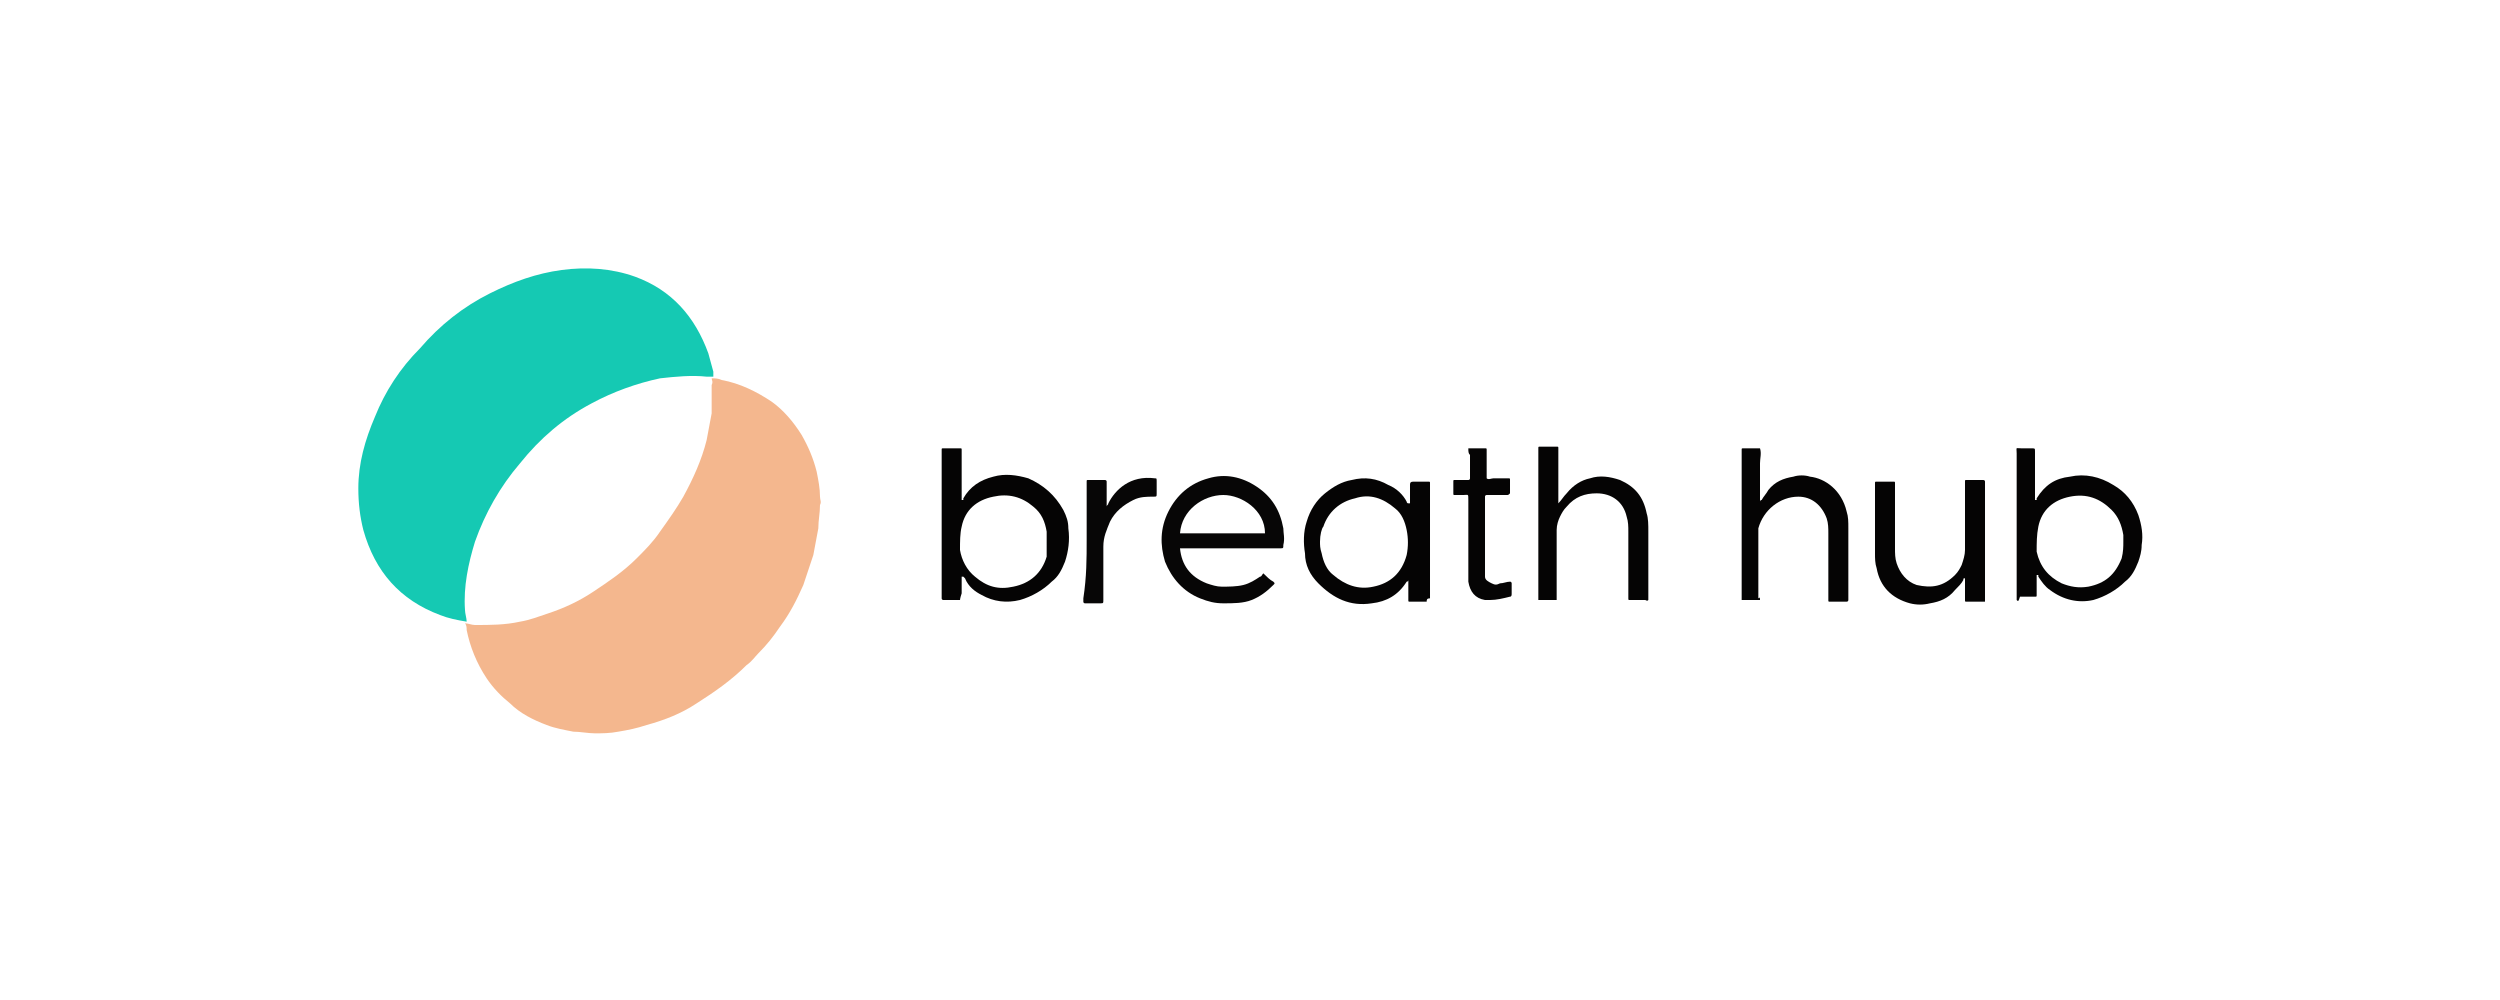 <svg xmlns="http://www.w3.org/2000/svg" xmlns:xlink="http://www.w3.org/1999/xlink" version="1.1" id="Layer_1" x="0px" y="0px" viewBox="0 0 150 60" style="enable-background:new 0 0 150 60;" xml:space="preserve"> <style type="text/css"> .st0{fill:#15C9B3;} .st1{fill:#F4B78E;} .st2{fill:#050404;} .st3{fill:#070606;} </style> <g> </g> <g> </g> <g> <path class="st0" d="M28,37.3c-0.6-0.1-1.1-0.2-1.6-0.4c-2.4-0.9-3.9-2.6-4.6-5.1c-0.2-0.8-0.3-1.6-0.3-2.5c0-1.5,0.4-2.9,1-4.3 c0.6-1.5,1.5-2.9,2.7-4.1c1.2-1.4,2.6-2.5,4.2-3.3c1.4-0.7,2.8-1.2,4.3-1.4c1.5-0.2,3-0.1,4.4,0.4c2.2,0.8,3.6,2.4,4.4,4.6 c0.1,0.4,0.2,0.7,0.3,1.1c0,0.1,0,0.2,0,0.3l0,0c-0.1,0-0.2,0-0.4,0c-0.9-0.1-1.9,0-2.8,0.1c-1.4,0.3-2.8,0.8-4.1,1.5 c-1.7,0.9-3.1,2.1-4.3,3.6c-1.2,1.4-2.1,3-2.7,4.7c-0.4,1.3-0.7,2.7-0.6,4.1C27.9,36.8,28,37.1,28,37.3L28,37.3z"></path> <path class="st1" d="M42.7,22.7c0.2,0,0.4,0,0.6,0.1c1.1,0.2,2.1,0.7,3,1.3c0.7,0.5,1.3,1.2,1.8,2c0.4,0.7,0.7,1.4,0.9,2.2 c0.1,0.5,0.2,1,0.2,1.5c0,0.2,0.1,0.3,0,0.5c0,0.5-0.1,0.9-0.1,1.4c-0.1,0.5-0.2,1.1-0.3,1.6c-0.2,0.6-0.4,1.2-0.6,1.8 c-0.4,0.9-0.8,1.7-1.4,2.5c-0.4,0.6-0.8,1.1-1.3,1.6c-0.2,0.2-0.4,0.5-0.7,0.7c-0.9,0.9-1.9,1.6-3,2.3c-0.9,0.6-1.9,1-3,1.3 c-0.6,0.2-1.1,0.3-1.7,0.4c-0.5,0.1-1,0.1-1.4,0.1c-0.4,0-0.9-0.1-1.3-0.1c-0.5-0.1-1.1-0.2-1.6-0.4c-0.8-0.3-1.6-0.7-2.2-1.3 c-0.5-0.4-1-0.9-1.4-1.5c-0.6-0.9-1-1.9-1.2-2.9c0-0.1,0-0.3-0.1-0.4c0,0,0,0,0,0c0.2,0,0.4,0.1,0.6,0.1c0.9,0,1.8,0,2.7-0.2 c0.6-0.1,1.1-0.3,1.7-0.5c0.9-0.3,1.8-0.7,2.7-1.3c0.9-0.6,1.8-1.2,2.6-2c0.5-0.5,1-1,1.4-1.6c0.5-0.7,1-1.4,1.4-2.1 c0.6-1.1,1.1-2.2,1.4-3.4c0.1-0.5,0.2-1.1,0.3-1.6c0-0.2,0-0.5,0-0.7c0-0.1,0-0.2,0-0.3c0-0.2,0-0.5,0-0.7 C42.8,22.9,42.7,22.8,42.7,22.7L42.7,22.7z"></path> <path class="st2" d="M57.6,36c-0.1,0-0.2,0-0.2,0c-0.3,0-0.5,0-0.8,0c0,0-0.1,0-0.1-0.1c0-0.1,0-0.2,0-0.3c0-1.6,0-3.1,0-4.7 c0-1.2,0-2.5,0-3.7c0-0.1,0-0.2,0-0.2c0-0.1,0-0.1,0.1-0.1c0.3,0,0.6,0,1,0c0.1,0,0.1,0,0.1,0.1c0,0.1,0,0.2,0,0.2 c0,0.9,0,1.7,0,2.6c0,0.1,0,0.2,0,0.2c0,0,0,0,0,0c0,0,0.1,0,0.1,0c0,0,0,0,0-0.1c0.4-0.7,1-1.1,1.8-1.3c0.7-0.2,1.4-0.1,2.1,0.1 c0.9,0.4,1.6,1,2.1,1.9c0.2,0.4,0.3,0.7,0.3,1.1c0.1,0.7,0,1.4-0.2,2c-0.2,0.5-0.4,0.9-0.8,1.2c-0.5,0.5-1.2,0.9-1.9,1.1 c-0.8,0.2-1.6,0.1-2.3-0.3c-0.4-0.2-0.8-0.5-1-1c0,0-0.1-0.1-0.1-0.1c0,0,0,0-0.1,0c0,0,0,0,0,0c0,0,0,0.1,0,0.1c0,0.3,0,0.6,0,0.9 C57.6,35.9,57.6,36,57.6,36z M62.8,32.4c0-0.1,0-0.3,0-0.5c-0.1-0.6-0.3-1.1-0.8-1.5c-0.7-0.6-1.5-0.8-2.4-0.6 c-1,0.2-1.7,0.8-1.9,1.8c-0.1,0.4-0.1,0.9-0.1,1.4c0.1,0.6,0.4,1.2,0.9,1.6c0.7,0.6,1.4,0.8,2.3,0.6c1-0.2,1.7-0.8,2-1.8 C62.8,33.1,62.8,32.8,62.8,32.4z"></path> <path class="st2" d="M121,36c0-0.1,0-0.2,0-0.3c0-0.5,0-1.1,0-1.6c0-2.3,0-4.6,0-6.9c0-0.4-0.1-0.3,0.3-0.3c0.2,0,0.4,0,0.6,0 c0.2,0,0.2,0,0.2,0.2c0,0.4,0,0.8,0,1.2c0,0.5,0,1.1,0,1.6c0,0,0,0.1,0,0.1c0,0,0,0,0,0c0,0,0,0,0.1,0c0,0,0,0,0-0.1 c0.5-0.8,1.1-1.2,2-1.3c0.9-0.2,1.8,0,2.6,0.5c0.7,0.4,1.2,1,1.5,1.8c0.2,0.6,0.3,1.2,0.2,1.8c0,0.4-0.1,0.7-0.2,1 c-0.2,0.5-0.4,0.9-0.8,1.2c-0.5,0.5-1.2,0.9-1.9,1.1c-0.9,0.2-1.8,0-2.6-0.6c-0.3-0.2-0.5-0.5-0.7-0.8c0,0,0-0.1,0-0.1 c0,0,0,0-0.1,0c0,0,0,0,0,0c0,0.1,0,0.2,0,0.2c0,0.3,0,0.6,0,1c0,0.1,0,0.1-0.1,0.1c-0.3,0-0.6,0-0.9,0 C121.1,36.1,121.1,36.1,121,36z M127.4,32.5c0-0.1,0-0.3,0-0.4c-0.1-0.6-0.3-1.1-0.7-1.5c-0.7-0.7-1.5-1-2.5-0.8 c-1,0.2-1.7,0.8-1.9,1.8c-0.1,0.5-0.1,1-0.1,1.5c0.2,0.9,0.7,1.5,1.5,1.9c0.5,0.2,1,0.3,1.6,0.2c1-0.2,1.6-0.7,2-1.7 C127.4,33.1,127.4,32.8,127.4,32.5z"></path> <path class="st2" d="M85.6,36.1c-0.3,0-0.7,0-1,0c-0.1,0-0.1,0-0.1-0.1c0-0.3,0-0.6,0-1c0-0.1,0-0.2,0-0.2c0,0,0,0,0,0c0,0,0,0,0,0 c0,0,0,0.1-0.1,0.1c-0.5,0.8-1.2,1.2-2.1,1.3c-1.3,0.2-2.3-0.3-3.2-1.2c-0.5-0.5-0.8-1.1-0.8-1.8c-0.1-0.6-0.1-1.3,0.1-1.9 c0.2-0.7,0.6-1.3,1.1-1.7c0.5-0.4,1-0.7,1.6-0.8c0.8-0.2,1.5-0.1,2.2,0.3c0.5,0.2,0.9,0.6,1.1,1c0,0,0,0.1,0.1,0.1c0,0,0,0,0.1,0 c0,0,0,0,0,0c0-0.1,0-0.2,0-0.2c0-0.3,0-0.6,0-0.9c0-0.1,0-0.2,0.2-0.2c0.3,0,0.6,0,0.9,0c0.1,0,0.1,0,0.1,0.1c0,0.1,0,0.1,0,0.2 c0,2.2,0,4.5,0,6.7C85.6,35.9,85.6,36,85.6,36.1z M79.2,32.5c0,0.2,0,0.4,0.1,0.7c0.1,0.5,0.3,1,0.7,1.3c0.7,0.6,1.5,0.9,2.4,0.7 c1-0.2,1.7-0.8,2-1.9c0.1-0.5,0.1-1,0-1.5c-0.1-0.5-0.3-1-0.7-1.3c-0.7-0.6-1.5-0.9-2.4-0.6c-0.9,0.2-1.6,0.8-1.9,1.7 C79.3,31.7,79.2,32.1,79.2,32.5z"></path> <path class="st3" d="M70.8,32.9c0.1,1,0.6,1.7,1.6,2.1c0.3,0.1,0.6,0.2,0.9,0.2c0.4,0,0.9,0,1.3-0.1c0.4-0.1,0.7-0.3,1-0.5 c0.1,0,0.1-0.1,0.2-0.2c0.2,0.2,0.4,0.4,0.6,0.5c0.1,0.1,0.1,0.1,0,0.2c-0.4,0.4-0.8,0.7-1.3,0.9c-0.5,0.2-1.1,0.2-1.7,0.2 c-0.5,0-0.9-0.1-1.4-0.3c-1-0.4-1.7-1.2-2.1-2.2c-0.3-1-0.3-2,0.2-3c0.5-1,1.3-1.7,2.4-2c1-0.3,2-0.1,2.9,0.5 c0.9,0.6,1.4,1.4,1.6,2.5c0,0.3,0.1,0.6,0,1c0,0.2,0,0.2-0.2,0.2c-0.1,0-0.1,0-0.2,0c-1.8,0-3.6,0-5.3,0 C71.1,32.9,71,32.9,70.8,32.9z M75.9,32c0-1.4-1.4-2.3-2.5-2.3c-1.2,0-2.5,0.9-2.6,2.3C71.1,32,75.6,32,75.9,32z"></path> <path class="st2" d="M93.5,30.2c0.2-0.2,0.3-0.4,0.5-0.6c0.4-0.5,0.9-0.8,1.4-0.9c0.6-0.2,1.2-0.1,1.8,0.1c0.9,0.4,1.4,1,1.6,2 c0.1,0.3,0.1,0.7,0.1,1.1c0,1.3,0,2.7,0,4c0,0,0,0.1,0,0.1c-0.1,0.1-0.1,0-0.2,0c-0.3,0-0.6,0-0.9,0c-0.1,0-0.1,0-0.1-0.1 c0-0.1,0-0.2,0-0.2c0-1.3,0-2.5,0-3.8c0-0.3,0-0.6-0.1-0.9c-0.2-0.9-0.9-1.4-1.8-1.4c-0.7,0-1.3,0.2-1.8,0.8 c-0.2,0.2-0.3,0.4-0.4,0.6c-0.1,0.2-0.2,0.5-0.2,0.8c0,1.3,0,2.6,0,3.9c0,0.1,0,0.2,0,0.3c-0.4,0-0.8,0-1.1,0c0-0.1,0-0.2,0-0.3 c0-2.9,0-5.7,0-8.6c0-0.1,0-0.1,0-0.2c0-0.1,0-0.1,0.1-0.1c0.3,0,0.6,0,1,0c0.1,0,0.1,0,0.1,0.1c0,0.1,0,0.2,0,0.2 c0,0.9,0,1.8,0,2.7C93.5,30,93.5,30.1,93.5,30.2z"></path> <path class="st2" d="M105.6,36c-0.2,0-0.9,0-1.1,0c0-0.1,0-0.2,0-0.2c0-2.9,0-5.7,0-8.6c0-0.1,0-0.1,0-0.2c0-0.1,0-0.1,0.1-0.1 c0,0,0.1,0,0.1,0c0.3,0,0.6,0,0.9,0c0.1,0.3,0,0.6,0,0.9c0,0.7,0,1.4,0,2.1c0,0.1,0,0.1,0,0.2c0,0,0,0,0,0c0,0,0,0,0,0 c0,0,0-0.1,0.1-0.1c0.1-0.2,0.3-0.4,0.4-0.6c0.4-0.5,0.9-0.7,1.5-0.8c0.3-0.1,0.7-0.1,1,0c0.9,0.1,1.9,0.8,2.2,2.1 c0.1,0.3,0.1,0.6,0.1,1c0,1.4,0,2.8,0,4.2c0,0,0,0.1,0,0.1c0,0,0,0.1-0.1,0.1c0,0,0,0,0,0c-0.3,0-0.6,0-1,0c-0.1,0-0.1,0-0.1-0.1 c0-0.1,0-0.2,0-0.2c0-1.3,0-2.5,0-3.8c0-0.3,0-0.6-0.1-0.9c-0.3-0.8-0.9-1.3-1.7-1.3c-1.1,0-2.1,0.8-2.4,1.9c0,0.1,0,0.2,0,0.3 c0,1.3,0,2.6,0,3.9C105.6,35.8,105.6,35.9,105.6,36z"></path> <path class="st2" d="M119.1,36.1c-0.4,0-0.7,0-1.1,0c-0.1,0-0.1,0-0.1-0.1c0-0.2,0-0.5,0-0.7c0-0.2,0-0.4,0-0.6 c-0.1,0-0.1,0-0.1,0.1c-0.1,0.2-0.3,0.4-0.5,0.6c-0.4,0.5-0.9,0.7-1.5,0.8c-0.4,0.1-0.8,0.1-1.2,0c-1.1-0.3-1.8-1-2-2.1 c-0.1-0.3-0.1-0.6-0.1-0.9c0-1.3,0-2.7,0-4c0-0.1,0-0.1,0-0.2c0-0.1,0-0.1,0.1-0.1c0.2,0,0.3,0,0.5,0c0.2,0,0.3,0,0.5,0 c0.1,0,0.1,0,0.1,0.1c0,0.1,0,0.2,0,0.2c0,1.2,0,2.5,0,3.7c0,0.3,0,0.6,0.1,0.9c0.2,0.6,0.6,1.1,1.2,1.3c0.9,0.2,1.6,0.1,2.3-0.6 c0.2-0.2,0.3-0.4,0.4-0.6c0.1-0.3,0.2-0.6,0.2-0.9c0-1.3,0-2.6,0-3.9c0-0.1,0-0.2,0-0.2c0-0.1,0-0.1,0.1-0.1c0.3,0,0.6,0,1,0 c0,0,0.1,0,0.1,0.1c0,0.1,0,0.1,0,0.2c0,2.3,0,4.6,0,6.8C119.1,35.9,119.1,36,119.1,36.1z"></path> <path class="st2" d="M88.1,26.9c0.4,0,0.7,0,1,0c0.1,0,0.1,0,0.1,0.1c0,0.4,0,0.8,0,1.3c0,0.1,0,0.3,0,0.4c0.1,0.1,0.3,0,0.4,0 c0.3,0,0.6,0,0.9,0c0.1,0,0.1,0,0.1,0.1c0,0.3,0,0.5,0,0.8c-0.1,0.1-0.1,0.1-0.2,0.1c-0.3,0-0.7,0-1,0c-0.1,0-0.1,0-0.2,0 c0,0-0.1,0-0.1,0.1c0,0.1,0,0.1,0,0.2c0,1.4,0,2.8,0,4.2c0,0.1,0,0.3,0,0.4c0,0.2,0.2,0.3,0.4,0.4c0.2,0.1,0.3,0.1,0.5,0 c0.2,0,0.4-0.1,0.6-0.1c0.1,0,0.1,0.1,0.1,0.1c0,0.2,0,0.4,0,0.6c0,0.1,0,0.2-0.1,0.2c-0.4,0.1-0.8,0.2-1.2,0.2c-0.1,0-0.2,0-0.3,0 c-0.6-0.1-0.9-0.5-1-1.1c0-0.2,0-0.3,0-0.5c0-1.5,0-2.9,0-4.4c0-0.4,0-0.3-0.3-0.3c-0.2,0-0.4,0-0.5,0c-0.1,0-0.1,0-0.1-0.1 c0-0.2,0-0.5,0-0.7c0-0.1,0-0.1,0.1-0.1c0.2,0,0.4,0,0.6,0c0.1,0,0.2,0,0.2,0c0,0,0.1,0,0.1-0.1c0-0.1,0-0.1,0-0.2 c0-0.4,0-0.8,0-1.2C88.1,27.2,88.1,27.1,88.1,26.9z"></path> <path class="st3" d="M65.2,32.4c0-1.1,0-2.2,0-3.3c0-0.1,0-0.2,0-0.2c0-0.1,0-0.1,0.1-0.1c0.3,0,0.6,0,1,0c0,0,0.1,0,0.1,0.1 c0,0.1,0,0.1,0,0.2c0,0.4,0,0.7,0,1.1c0,0.1,0,0.1,0,0.2c0,0,0,0,0,0c0,0,0,0,0,0c0-0.1,0.1-0.1,0.1-0.2c0.4-0.8,1.3-1.7,2.8-1.5 c0.1,0,0.1,0,0.1,0.2c0,0.2,0,0.5,0,0.7c0,0.2,0,0.2-0.2,0.2c-0.4,0-0.8,0-1.2,0.2c-0.6,0.3-1.1,0.7-1.4,1.3 c-0.2,0.5-0.4,0.9-0.4,1.5c0,1,0,2,0,3c0,0.1,0,0.1,0,0.2c0,0.2,0,0.2-0.2,0.2c-0.3,0-0.5,0-0.8,0c0,0-0.1,0-0.1,0 c0,0-0.1,0-0.1-0.1c0-0.1,0-0.2,0-0.2C65.2,34.6,65.2,33.5,65.2,32.4z"></path> </g> </svg>